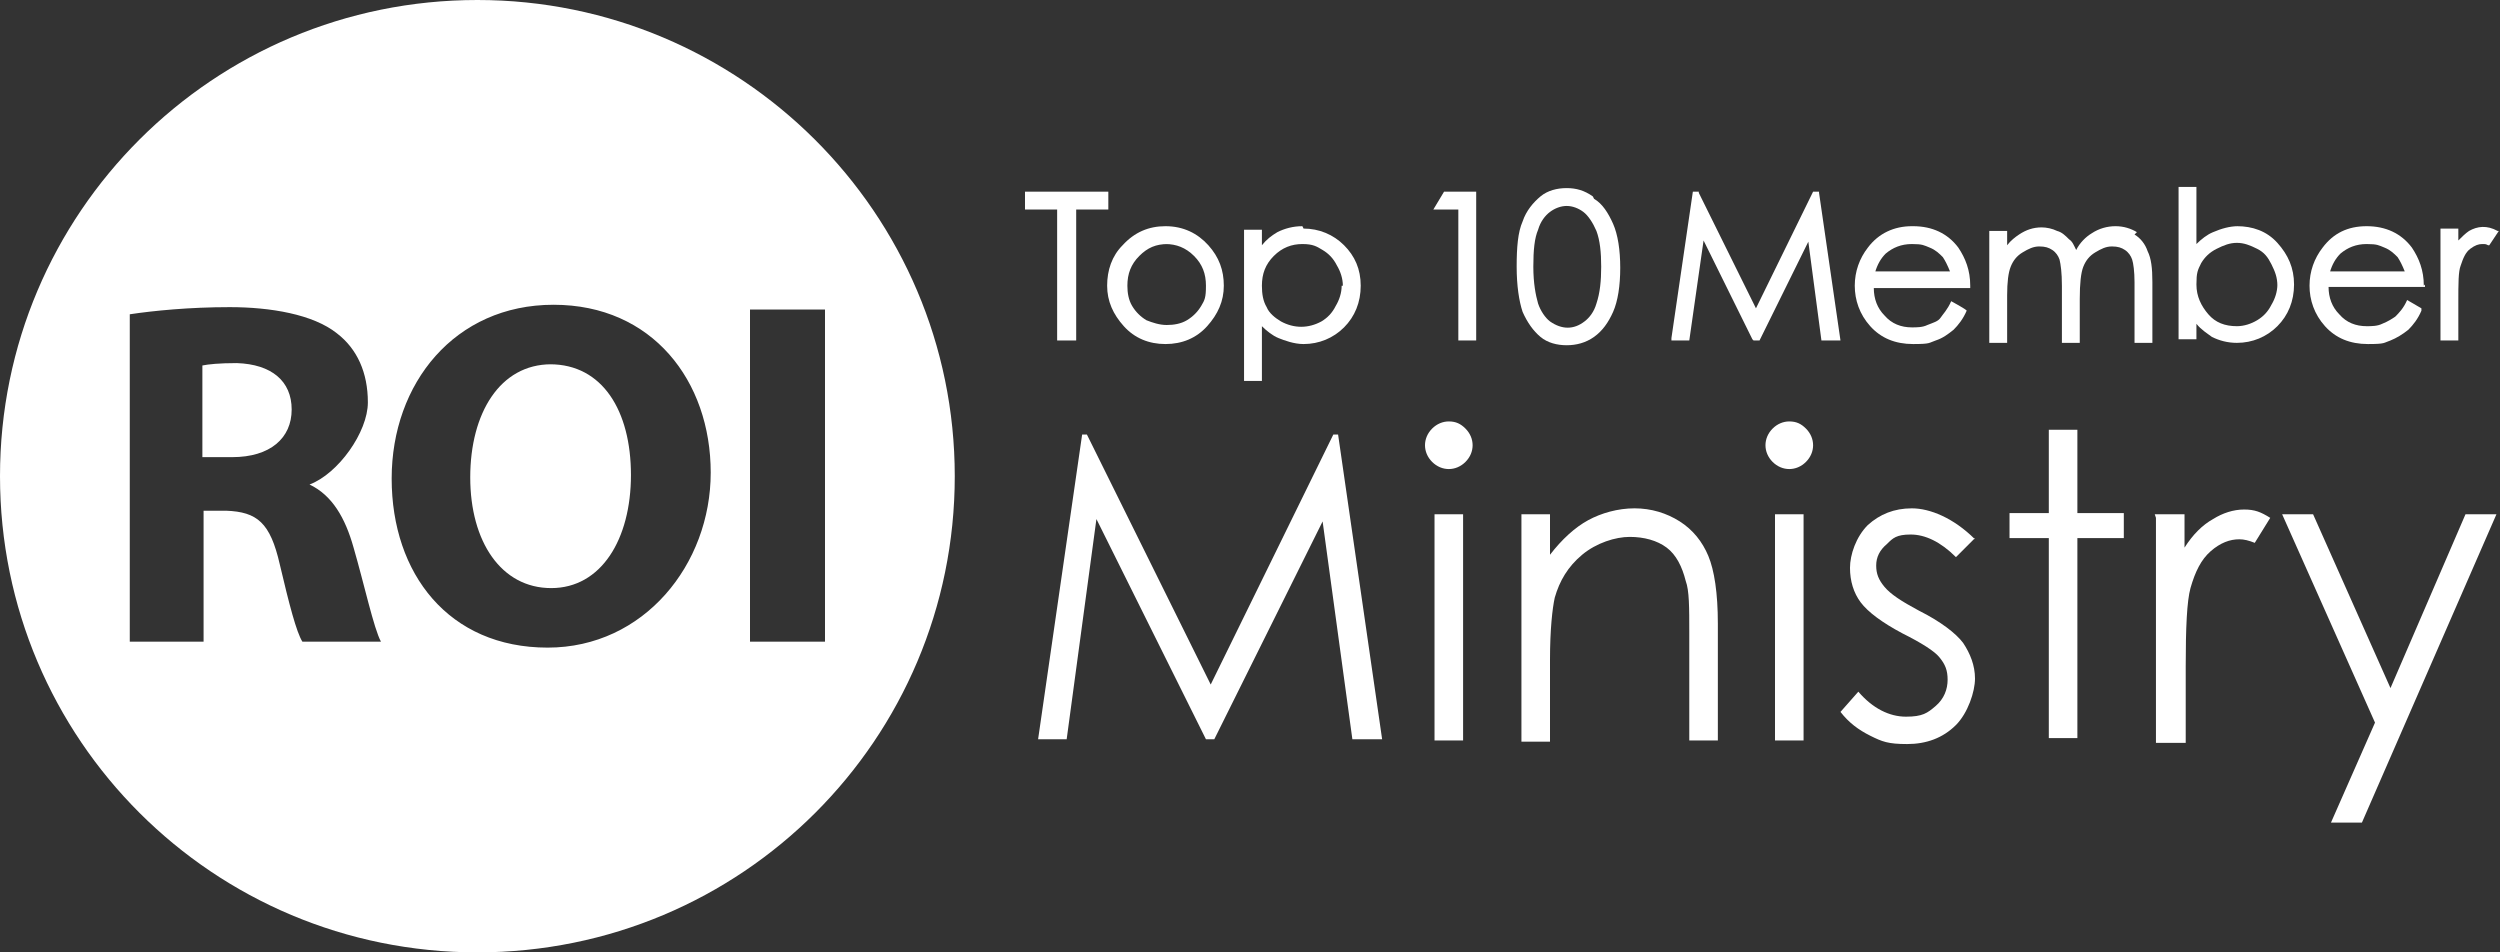 <?xml version="1.0" encoding="UTF-8"?>
<svg xmlns="http://www.w3.org/2000/svg" version="1.1" viewBox="0 0 210 80">
  <rect x="0" y="0" width="210" height="80" fill="#333333" stroke="none"/>
  <defs>
    <style>
      .cls-1 {
        fill: #fff;
      }
    </style>
  </defs>
  <g>
    <g id="Layer_1">
      <g>
        <g>
          <g>
            <polygon class="cls-1" points="93.1 16.1 86.1 16.1 86.1 17.6 88.8 17.6 88.8 28.6 90.4 28.6 90.4 17.6 93.1 17.6 93.1 16.1"></polygon>
            <path class="cls-1" d="M97.9,19c-1.4,0-2.6.5-3.6,1.6-.9.9-1.3,2.1-1.3,3.4s.5,2.4,1.4,3.4c.9,1,2.1,1.5,3.5,1.5s2.6-.5,3.5-1.5c.9-1,1.4-2.1,1.4-3.4s-.4-2.4-1.3-3.4c-.9-1-2.1-1.6-3.6-1.6h0ZM97.9,20.5c.9,0,1.7.3,2.4,1,.7.7,1,1.5,1,2.5s-.1,1.2-.4,1.7c-.3.5-.7.9-1.2,1.2-.5.3-1.1.4-1.7.4s-1.2-.2-1.7-.4c-.5-.3-.9-.7-1.2-1.2-.3-.5-.4-1.1-.4-1.7,0-1,.3-1.8,1-2.5.7-.7,1.4-1,2.4-1h0Z"></path>
            <path class="cls-1" d="M109.4,19c-.8,0-1.5.2-2.1.5-.5.3-.9.6-1.3,1.1v-1.3h-1.5v12.7h1.5v-4.6c.4.4.9.8,1.4,1s1.3.5,2.1.5c1.3,0,2.5-.5,3.4-1.4s1.4-2.1,1.4-3.5-.5-2.5-1.4-3.4-2.1-1.4-3.4-1.4h0ZM112.7,24c0,.6-.2,1.2-.5,1.7-.3.6-.7,1-1.2,1.3-1.1.6-2.3.6-3.4,0-.5-.3-1-.7-1.2-1.2-.3-.5-.4-1.1-.4-1.8,0-1,.3-1.8,1-2.5s1.5-1,2.4-1,1.2.2,1.7.5c.5.3.9.7,1.2,1.3.3.5.5,1.1.5,1.7h0Z"></path>
            <polygon class="cls-1" points="120.4 17.6 122.5 17.6 122.5 28.6 124 28.6 124 16.1 121.3 16.1 120.4 17.6"></polygon>
            <path class="cls-1" d="M133.8,16.5c-.7-.5-1.4-.7-2.2-.7s-1.6.2-2.2.7c-.6.5-1.2,1.2-1.5,2.1-.4.9-.5,2.2-.5,3.8s.2,2.9.5,3.8c.4.9.9,1.6,1.5,2.1.6.5,1.4.7,2.2.7s1.6-.2,2.3-.7c.7-.5,1.2-1.2,1.6-2.1.4-.9.6-2.2.6-3.7s-.2-2.8-.6-3.7c-.4-.9-.9-1.7-1.6-2.1h0ZM130.2,27c-.4-.3-.8-.9-1-1.5-.2-.7-.4-1.7-.4-3.1s.1-2.4.4-3.1c.2-.7.6-1.2,1-1.5.4-.3.9-.5,1.4-.5s1,.2,1.4.5c.4.3.8.9,1.1,1.6.3.8.4,1.8.4,3s-.1,2.2-.4,3.1c-.2.7-.6,1.2-1,1.5-.9.7-1.9.7-2.9,0Z"></path>
            <polygon class="cls-1" points="152.8 16.1 152.3 16.1 147.5 25.9 142.7 16.2 142.7 16.1 142.2 16.1 140.4 28.4 140.4 28.6 141.9 28.6 143.1 20.2 147.2 28.5 147.3 28.6 147.8 28.6 151.9 20.3 153 28.6 154.6 28.6 152.8 16.2 152.8 16.1"></polygon>
            <path class="cls-1" d="M160.6,19c-1.5,0-2.8.6-3.7,1.8-.7.9-1.1,2-1.1,3.2s.4,2.4,1.3,3.4c.9,1,2.1,1.5,3.6,1.5s1.3-.1,1.9-.3c.6-.2,1-.5,1.5-.9.4-.4.8-.9,1.1-1.6h0c0-.1-1.3-.8-1.3-.8h0c-.3.7-.7,1.1-.9,1.4s-.6.4-1.1.6c-.4.2-.9.2-1.3.2-.9,0-1.7-.3-2.3-1-.6-.6-.9-1.4-.9-2.3h8.1v-.2c0-1.3-.4-2.3-1-3.2-.9-1.2-2.2-1.8-3.8-1.8h0ZM157.5,22.9c.2-.7.5-1.2.9-1.6.6-.5,1.3-.8,2.2-.8s1,.1,1.5.3c.5.2.8.5,1.1.8.2.3.4.7.6,1.2h-6.3Z"></path>
            <path class="cls-1" d="M179.5,19.5c-.5-.3-1.1-.5-1.8-.5s-1.4.2-2,.6c-.5.3-1,.8-1.3,1.4-.2-.4-.3-.7-.6-.9-.3-.3-.6-.6-1-.7-.4-.2-.9-.3-1.3-.3-.7,0-1.3.2-1.9.6-.3.2-.7.5-1,.9v-1.2h-1.5v9.4h1.5v-4c0-1.1.1-1.9.3-2.4.2-.5.5-.9,1-1.2s.9-.5,1.4-.5.8.1,1.1.3c.3.2.5.5.6.8.1.4.2,1.1.2,2.2v4.8h1.5v-3.7c0-1.3.1-2.2.3-2.7.2-.5.5-.9,1-1.2s.9-.5,1.4-.5.8.1,1.1.3.5.5.6.8c.1.3.2,1,.2,1.9v5.1h1.5v-5.1c0-1.2-.1-2-.4-2.6-.2-.6-.6-1.1-1.1-1.4h0Z"></path>
            <path class="cls-1" d="M188,19c-.7,0-1.4.2-2.1.5-.5.2-1,.6-1.4,1v-4.8h-1.5v12.8h1.5v-1.3c.4.5.9.8,1.3,1.1.6.3,1.3.5,2.1.5,1.3,0,2.5-.5,3.4-1.4.9-.9,1.4-2.1,1.4-3.5s-.5-2.5-1.4-3.5c-.9-1-2.1-1.4-3.4-1.4h0ZM191.3,23.9c0,.6-.2,1.2-.5,1.7-.3.6-.7,1-1.2,1.3-.5.3-1.1.5-1.7.5-1,0-1.8-.3-2.4-1-.6-.7-1-1.5-1-2.5s.1-1.2.4-1.8c.3-.5.7-.9,1.3-1.2.6-.3,1.1-.5,1.7-.5s1.1.2,1.7.5.9.7,1.2,1.3.5,1.1.5,1.8h0Z"></path>
            <path class="cls-1" d="M203.6,24c0-1.3-.4-2.3-1-3.2-.9-1.2-2.2-1.8-3.8-1.8s-2.8.6-3.7,1.8c-.7.9-1.1,2-1.1,3.2s.4,2.4,1.3,3.4c.9,1,2.1,1.5,3.6,1.5s1.3-.1,1.9-.3c.5-.2,1-.5,1.5-.9.4-.4.8-.9,1.1-1.6v-.2c0,0-1.2-.7-1.2-.7h0c-.3.7-.7,1.1-1,1.4-.3.2-.6.4-1.1.6-.4.2-.9.2-1.3.2-.9,0-1.7-.3-2.3-1-.6-.6-.9-1.4-.9-2.3h8.1v-.2h0ZM195.7,22.9c.2-.7.5-1.2.9-1.6.6-.5,1.3-.8,2.2-.8s1,.1,1.5.3c.5.2.8.5,1.1.8.2.3.4.7.6,1.2h-6.3Z"></path>
            <path class="cls-1" d="M209.8,19.4c-.9-.5-1.7-.4-2.4,0-.3.2-.6.5-.9.8v-1h-1.5v9.4h1.5v-3.2c0-1.6,0-2.6.2-3.1.2-.6.4-1.1.8-1.4s.7-.4,1-.4.3,0,.5.1h.1c0,0,.8-1.2.8-1.2h-.1c0,0,0,0,0,0Z"></path>
          </g>
          <g>
            <path class="cls-1" d="M87.2,62.1l3.7-25.6h.4l10.4,21,10.3-21h.4l3.7,25.6h-2.5l-2.5-18.3-9.1,18.3h-.7l-9.2-18.5-2.5,18.5h-2.5,0Z"></path>
            <path class="cls-1" d="M121.7,35.4c.6,0,1,.2,1.4.6s.6.9.6,1.4-.2,1-.6,1.4-.9.6-1.4.6-1-.2-1.4-.6-.6-.9-.6-1.4.2-1,.6-1.4.9-.6,1.4-.6ZM120.5,43.2h2.4v19h-2.4v-19Z"></path>
            <path class="cls-1" d="M127.8,43.2h2.4v3.4c1-1.3,2.1-2.3,3.2-2.9s2.5-1,3.9-1,2.7.4,3.8,1.1,1.9,1.7,2.4,2.9c.5,1.2.8,3.1.8,5.7v9.8h-2.4v-9c0-2.2,0-3.6-.3-4.4-.3-1.2-.8-2.2-1.6-2.8-.8-.6-1.9-.9-3.1-.9s-2.8.5-4,1.5c-1.2,1-1.9,2.2-2.3,3.6-.2.9-.4,2.7-.4,5.2v6.9h-2.4v-18.9h0Z"></path>
            <path class="cls-1" d="M150.3,35.4c.6,0,1,.2,1.4.6s.6.9.6,1.4-.2,1-.6,1.4-.9.6-1.4.6-1-.2-1.4-.6-.6-.9-.6-1.4.2-1,.6-1.4c.4-.4.9-.6,1.4-.6ZM149.1,43.2h2.4v19h-2.4v-19Z"></path>
            <path class="cls-1" d="M165.9,45.2l-1.6,1.6c-1.3-1.3-2.6-1.9-3.8-1.9s-1.5.3-2,.8c-.6.5-.9,1.1-.9,1.8s.2,1.2.7,1.8c.5.6,1.4,1.2,2.9,2,1.8.9,3.1,1.9,3.7,2.7.6.9,1,1.9,1,3s-.6,2.9-1.6,3.9c-1.1,1.1-2.5,1.6-4.1,1.6s-2.1-.2-3.1-.7c-1-.5-1.8-1.1-2.5-2l1.5-1.7c1.2,1.4,2.6,2.1,4,2.1s1.8-.3,2.5-.9,1-1.4,1-2.2-.2-1.3-.7-1.9c-.4-.5-1.5-1.2-3.1-2-1.7-.9-2.9-1.8-3.5-2.6s-.9-1.8-.9-2.9.5-2.6,1.5-3.6c1-.9,2.2-1.4,3.7-1.4s3.5.8,5.3,2.6h0Z"></path>
            <path class="cls-1" d="M172.1,36.1h2.4v7h3.9v2.1h-3.9v16.8h-2.4v-16.8h-3.3v-2.1h3.3v-7Z"></path>
            <path class="cls-1" d="M181,43.2h2.5v2.8c.7-1.1,1.5-1.9,2.4-2.4.8-.5,1.7-.8,2.6-.8s1.4.2,2.2.7l-1.3,2.1c-.5-.2-.9-.3-1.3-.3-.8,0-1.6.3-2.4,1s-1.3,1.7-1.7,3.1c-.3,1.1-.4,3.3-.4,6.6v6.4h-2.5v-18.9h0Z"></path>
            <path class="cls-1" d="M191.7,43.2h2.6l6.5,14.6,6.3-14.6h2.6l-11.3,25.9h-2.6l3.7-8.4-7.8-17.5h0Z"></path>
          </g>
        </g>
        <g>
          <path class="cls-1" d="M46.3,30.6c-4.3,0-6.8,4.1-6.8,9.5s2.6,9.3,6.8,9.3,6.7-4.1,6.7-9.5-2.4-9.3-6.8-9.3Z"></path>
          <path class="cls-1" d="M19.9,30.5c-1.5,0-2.4.1-2.9.2v7.7h2.5c3.2,0,5-1.6,5-4s-1.7-3.8-4.6-3.9Z"></path>
          <path class="cls-1" d="M40.1,0C17.9,0,0,17.9,0,40s17.9,40,40.1,40,40.1-17.9,40.1-40S62.2,0,40.1,0ZM25.4,53.9c-.5-.8-1.1-3.1-1.9-6.5-.8-3.5-1.9-4.4-4.5-4.5h-1.9v11h-6.2v-27.5c2-.3,5-.6,8.4-.6s7,.6,9,2.2c1.7,1.3,2.6,3.3,2.6,5.8s-2.5,6-4.9,6.9h0c1.9.9,3,2.8,3.7,5.3.9,3.1,1.7,6.8,2.3,7.9h-6.5ZM46,54.4c-8.3,0-13.1-6.2-13.1-14.2s5.3-14.6,13.6-14.6,13.2,6.4,13.2,14.1-5.6,14.7-13.7,14.7h0ZM63,53.9v-27.9h6.3v27.9h-6.3Z"></path>
        </g>
      </g>
    </g>
  </g>
</svg>
